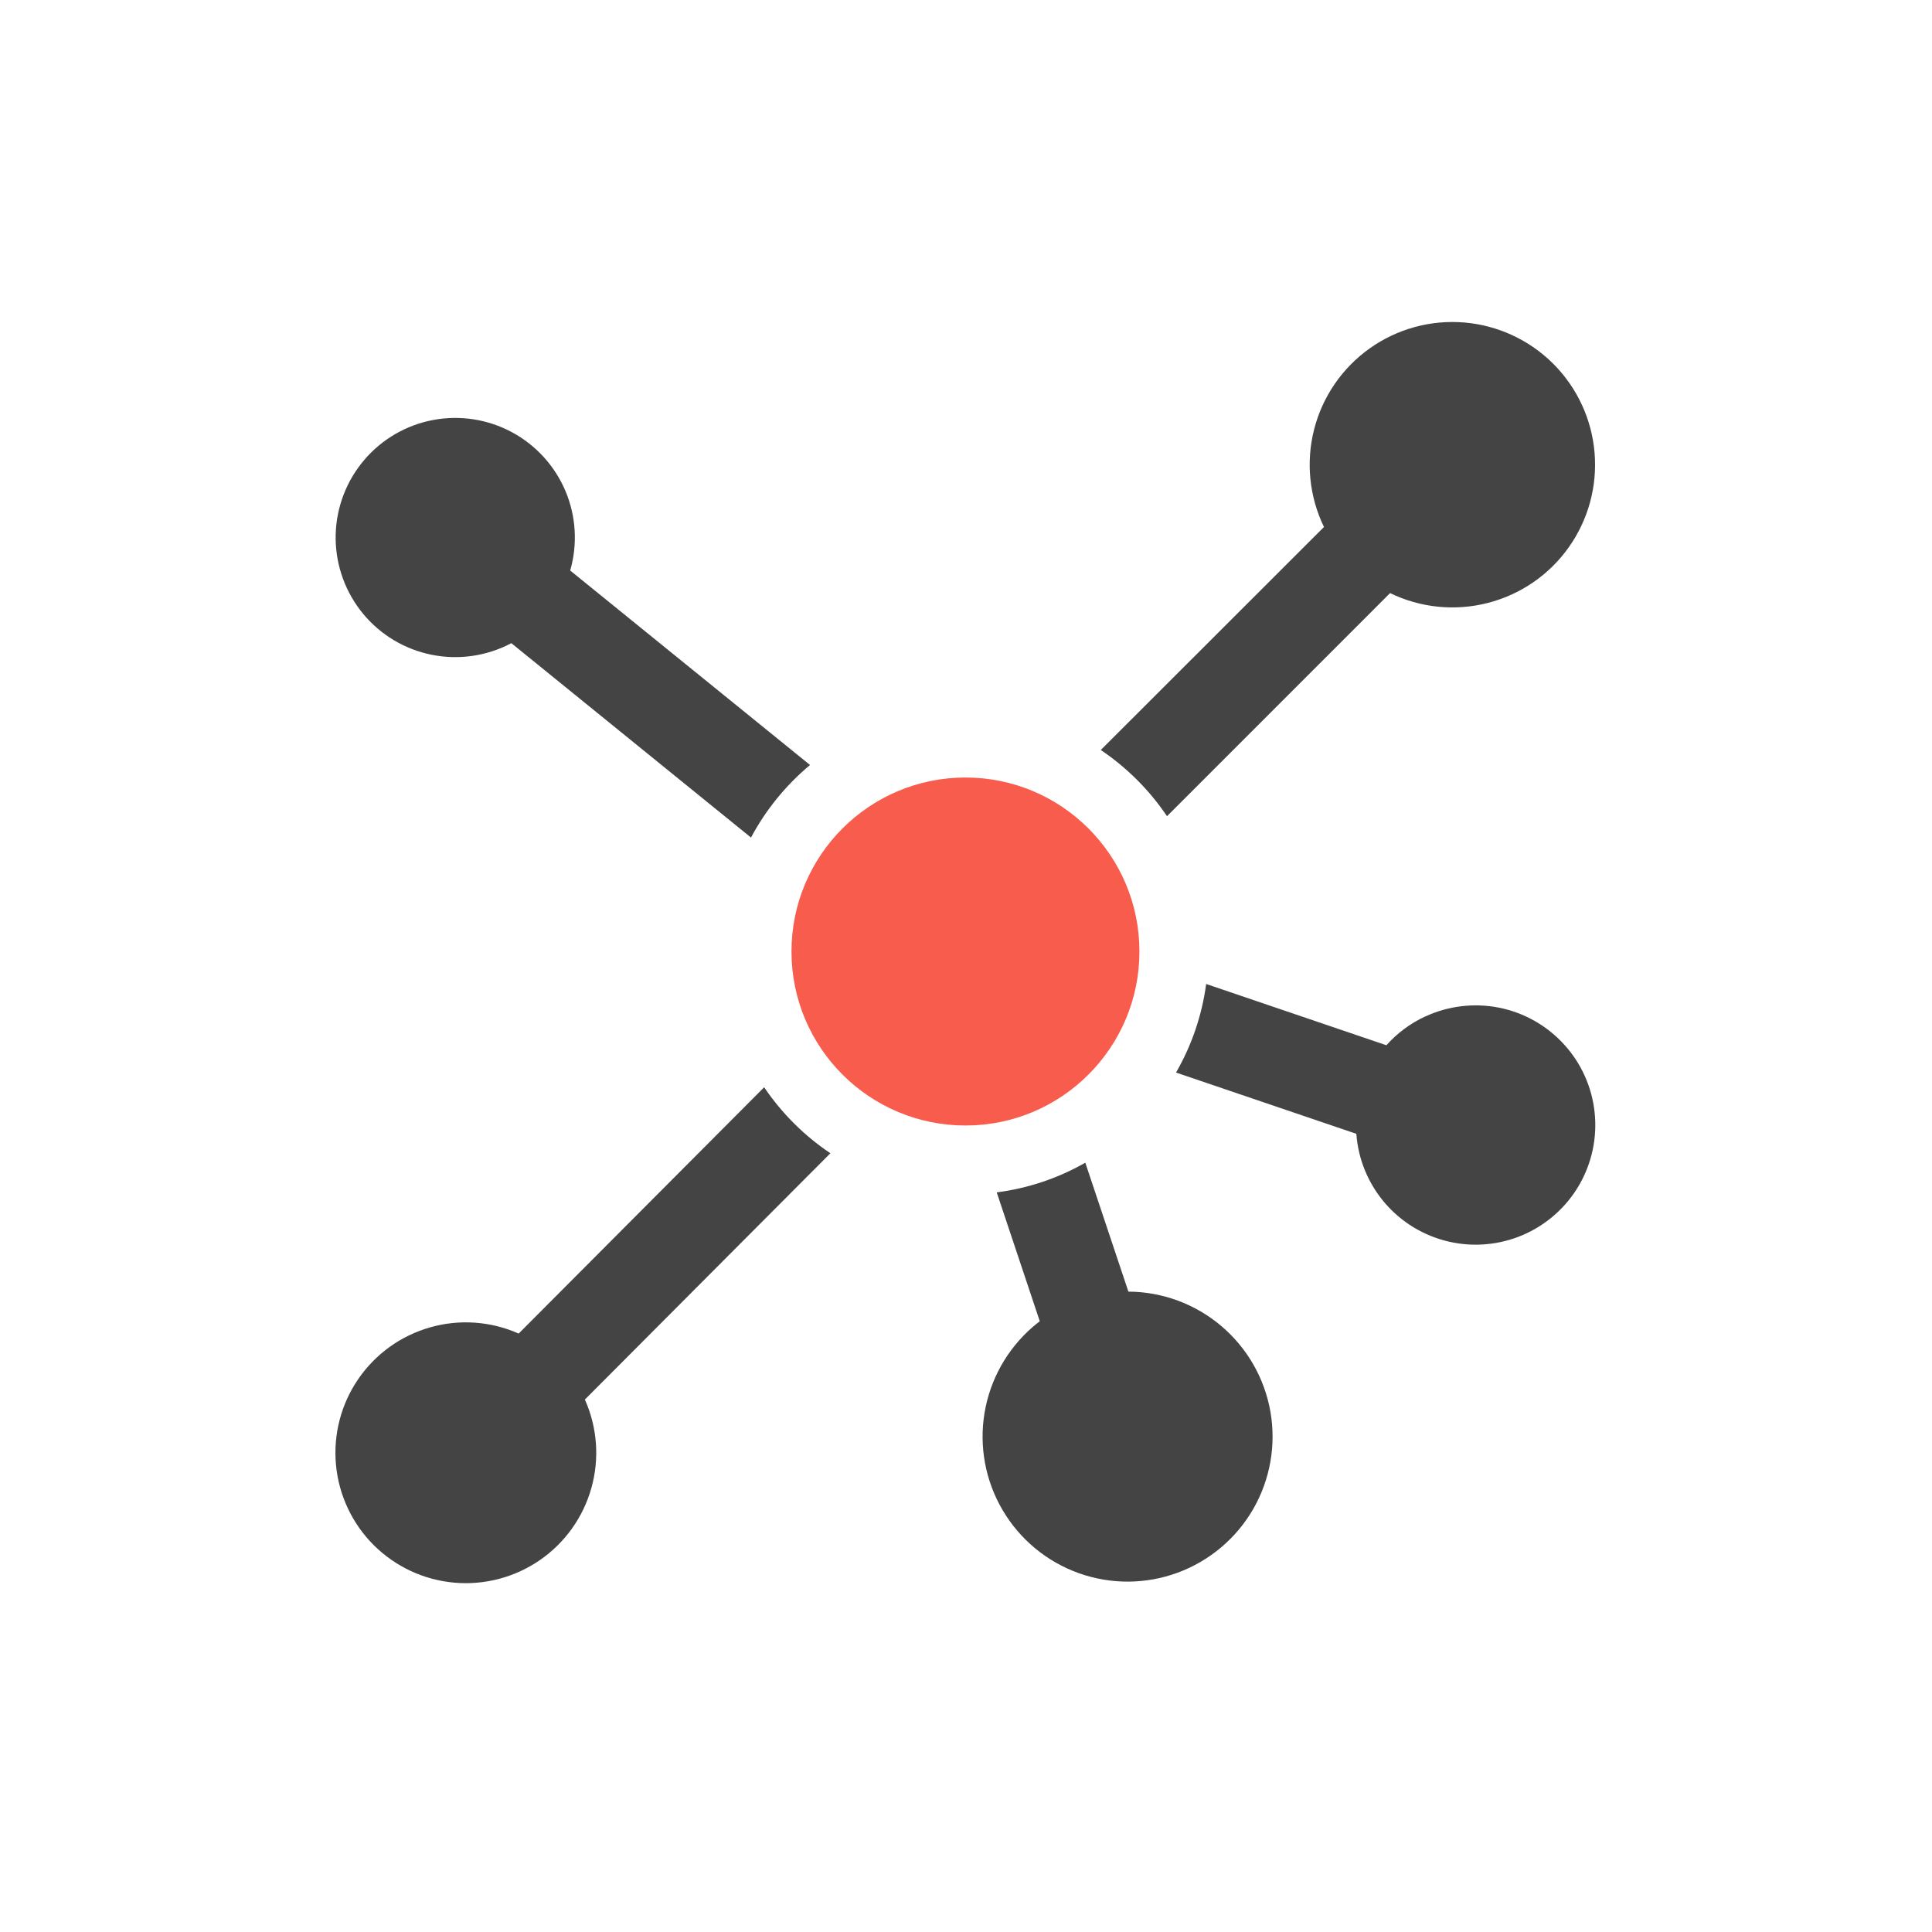 <svg width="52" height="52" viewBox="0 0 52 52" fill="none" xmlns="http://www.w3.org/2000/svg">
<path d="M25.986 30.293C28.572 30.293 30.668 28.196 30.668 25.61C30.668 23.024 28.572 20.927 25.986 20.927C23.399 20.927 21.303 23.024 21.303 25.61C21.303 28.196 23.399 30.293 25.986 30.293Z" fill="#F75C4D"/>
<path d="M38.355 27.36C37.959 27.545 37.606 27.807 37.315 28.133L32.464 26.484C32.352 27.324 32.076 28.134 31.653 28.868L36.506 30.517C36.556 31.202 36.825 31.853 37.271 32.375C37.718 32.897 38.32 33.262 38.989 33.417C39.658 33.573 40.359 33.51 40.99 33.239C41.621 32.967 42.149 32.501 42.496 31.909C42.843 31.316 42.992 30.628 42.92 29.945C42.849 29.262 42.561 28.619 42.098 28.112C41.636 27.604 41.023 27.257 40.35 27.122C39.676 26.988 38.977 27.072 38.355 27.362V27.36Z" fill="#444444"/>
<path d="M13.616 17.384C13.666 17.361 13.715 17.336 13.763 17.311L20.213 22.543C20.612 21.796 21.152 21.133 21.802 20.59L15.347 15.356C15.55 14.649 15.505 13.895 15.22 13.217C14.934 12.54 14.425 11.98 13.777 11.632C13.13 11.284 12.382 11.168 11.659 11.304C10.937 11.439 10.282 11.818 9.805 12.378C9.328 12.937 9.056 13.643 9.035 14.378C9.015 15.113 9.247 15.832 9.692 16.418C10.137 17.003 10.77 17.418 11.483 17.593C12.197 17.769 12.95 17.695 13.616 17.384Z" fill="#444444"/>
<path d="M30.371 34.764L29.211 31.294C28.476 31.714 27.666 31.985 26.827 32.093L27.986 35.562C27.92 35.611 27.859 35.661 27.797 35.714C27.106 36.312 26.646 37.133 26.498 38.035C26.35 38.937 26.523 39.862 26.988 40.649C27.452 41.437 28.178 42.036 29.039 42.343C29.9 42.65 30.841 42.645 31.699 42.328C32.556 42.012 33.276 41.405 33.732 40.613C34.187 39.821 34.351 38.894 34.193 37.993C34.035 37.093 33.566 36.277 32.868 35.687C32.17 35.096 31.287 34.77 30.373 34.764H30.371Z" fill="#444444"/>
<path d="M31.41 21.968L37.414 15.963C38.231 16.36 39.162 16.454 40.042 16.229C40.922 16.004 41.694 15.475 42.22 14.735C42.747 13.995 42.994 13.092 42.918 12.188C42.843 11.283 42.449 10.434 41.807 9.792C41.165 9.15 40.316 8.756 39.411 8.68C38.506 8.604 37.603 8.852 36.864 9.378C36.124 9.905 35.594 10.677 35.37 11.556C35.145 12.436 35.239 13.367 35.635 14.184L29.628 20.186C30.331 20.66 30.936 21.265 31.41 21.968Z" fill="#444444"/>
<path d="M20.567 29.264L13.96 35.893C13.21 35.56 12.368 35.501 11.58 35.725C10.791 35.949 10.105 36.441 9.642 37.118C9.179 37.794 8.967 38.611 9.043 39.428C9.119 40.244 9.479 41.008 10.059 41.587C10.64 42.166 11.405 42.523 12.222 42.597C13.038 42.671 13.855 42.456 14.53 41.991C15.205 41.526 15.696 40.839 15.917 40.049C16.139 39.26 16.077 38.418 15.742 37.669L22.35 31.04C21.647 30.568 21.042 29.965 20.567 29.264Z" fill="#444444"/>
</svg>
